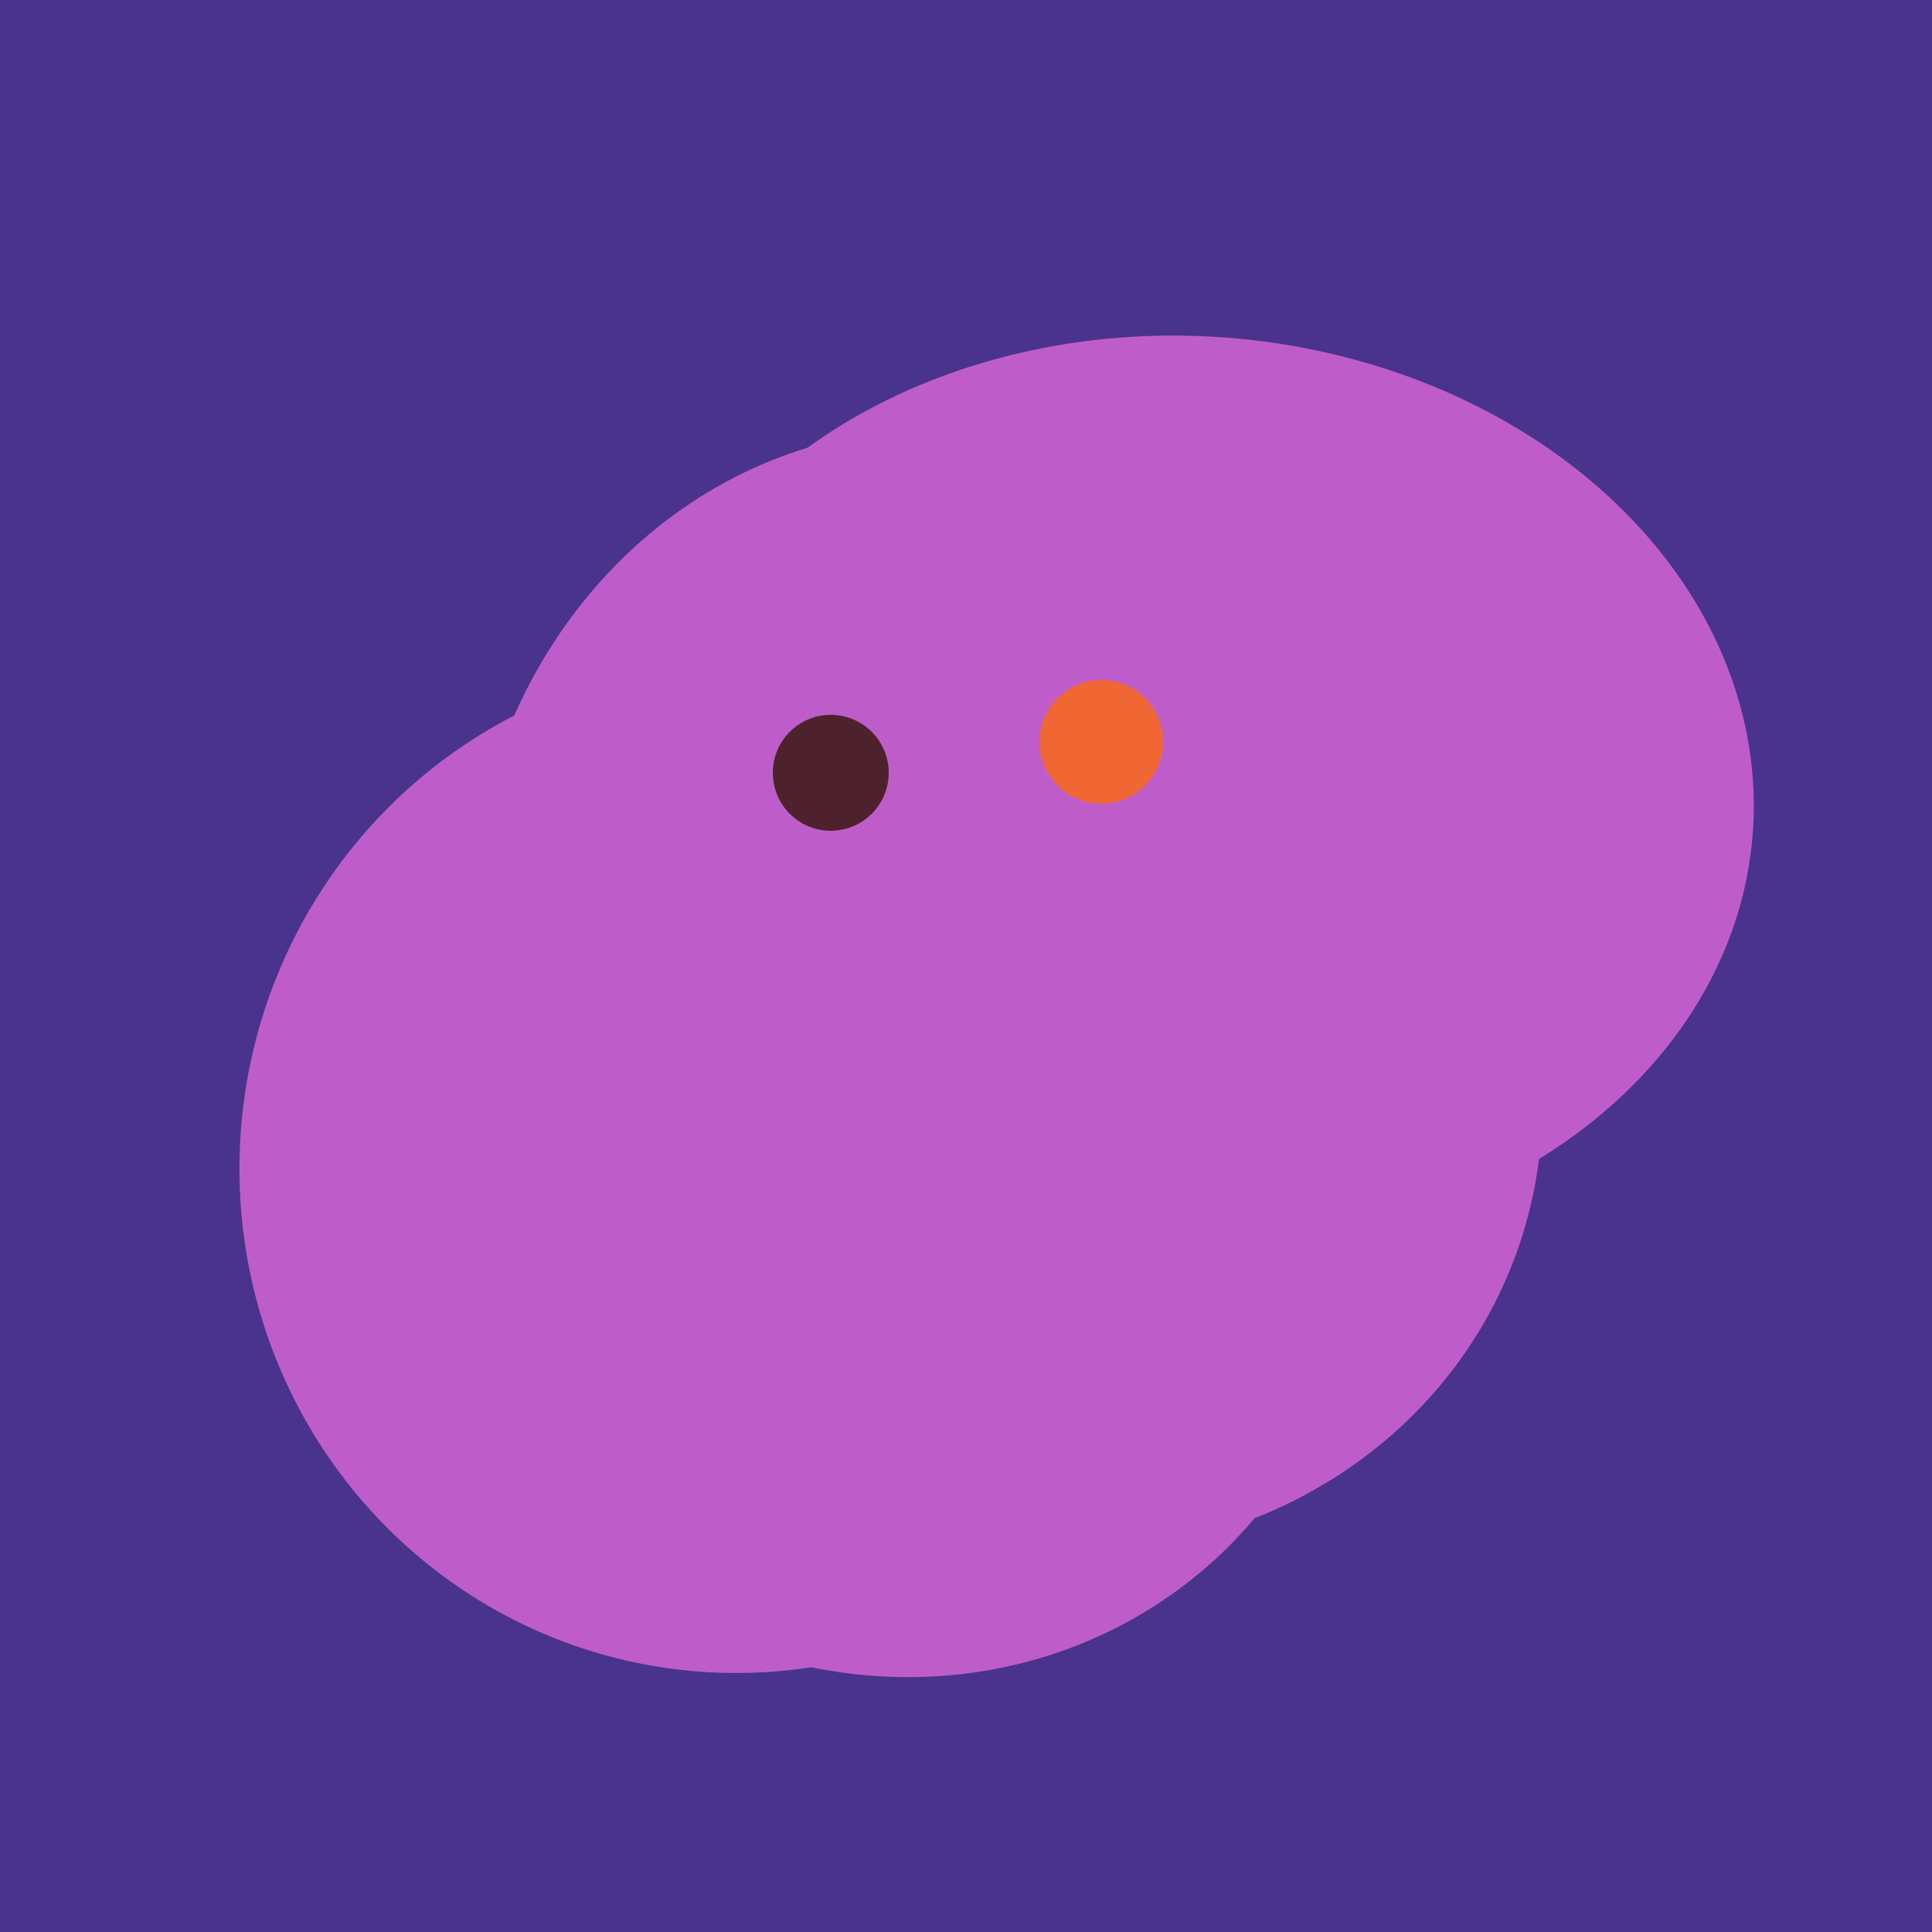 <svg width="500" height="500" xmlns="http://www.w3.org/2000/svg"><rect width="500" height="500" fill="#4a338c"/><ellipse cx="308" cy="205" rx="118" ry="146" transform="rotate(274, 308, 205)" fill="rgb(190,93,202)"/><ellipse cx="243" cy="245" rx="122" ry="134" transform="rotate(176, 243, 245)" fill="rgb(190,93,202)"/><ellipse cx="191" cy="302" rx="131" ry="129" transform="rotate(277, 191, 302)" fill="rgb(190,93,202)"/><ellipse cx="264" cy="260" rx="55" ry="51" transform="rotate(185, 264, 260)" fill="rgb(190,93,202)"/><ellipse cx="272" cy="281" rx="120" ry="128" transform="rotate(289, 272, 281)" fill="rgb(190,93,202)"/><ellipse cx="229" cy="311" rx="120" ry="126" transform="rotate(315, 229, 311)" fill="rgb(190,93,202)"/><circle cx="215" cy="200" r="15" fill="rgb(78,34,45)" /><circle cx="285" cy="192" r="16" fill="rgb(241,103,52)" /></svg>